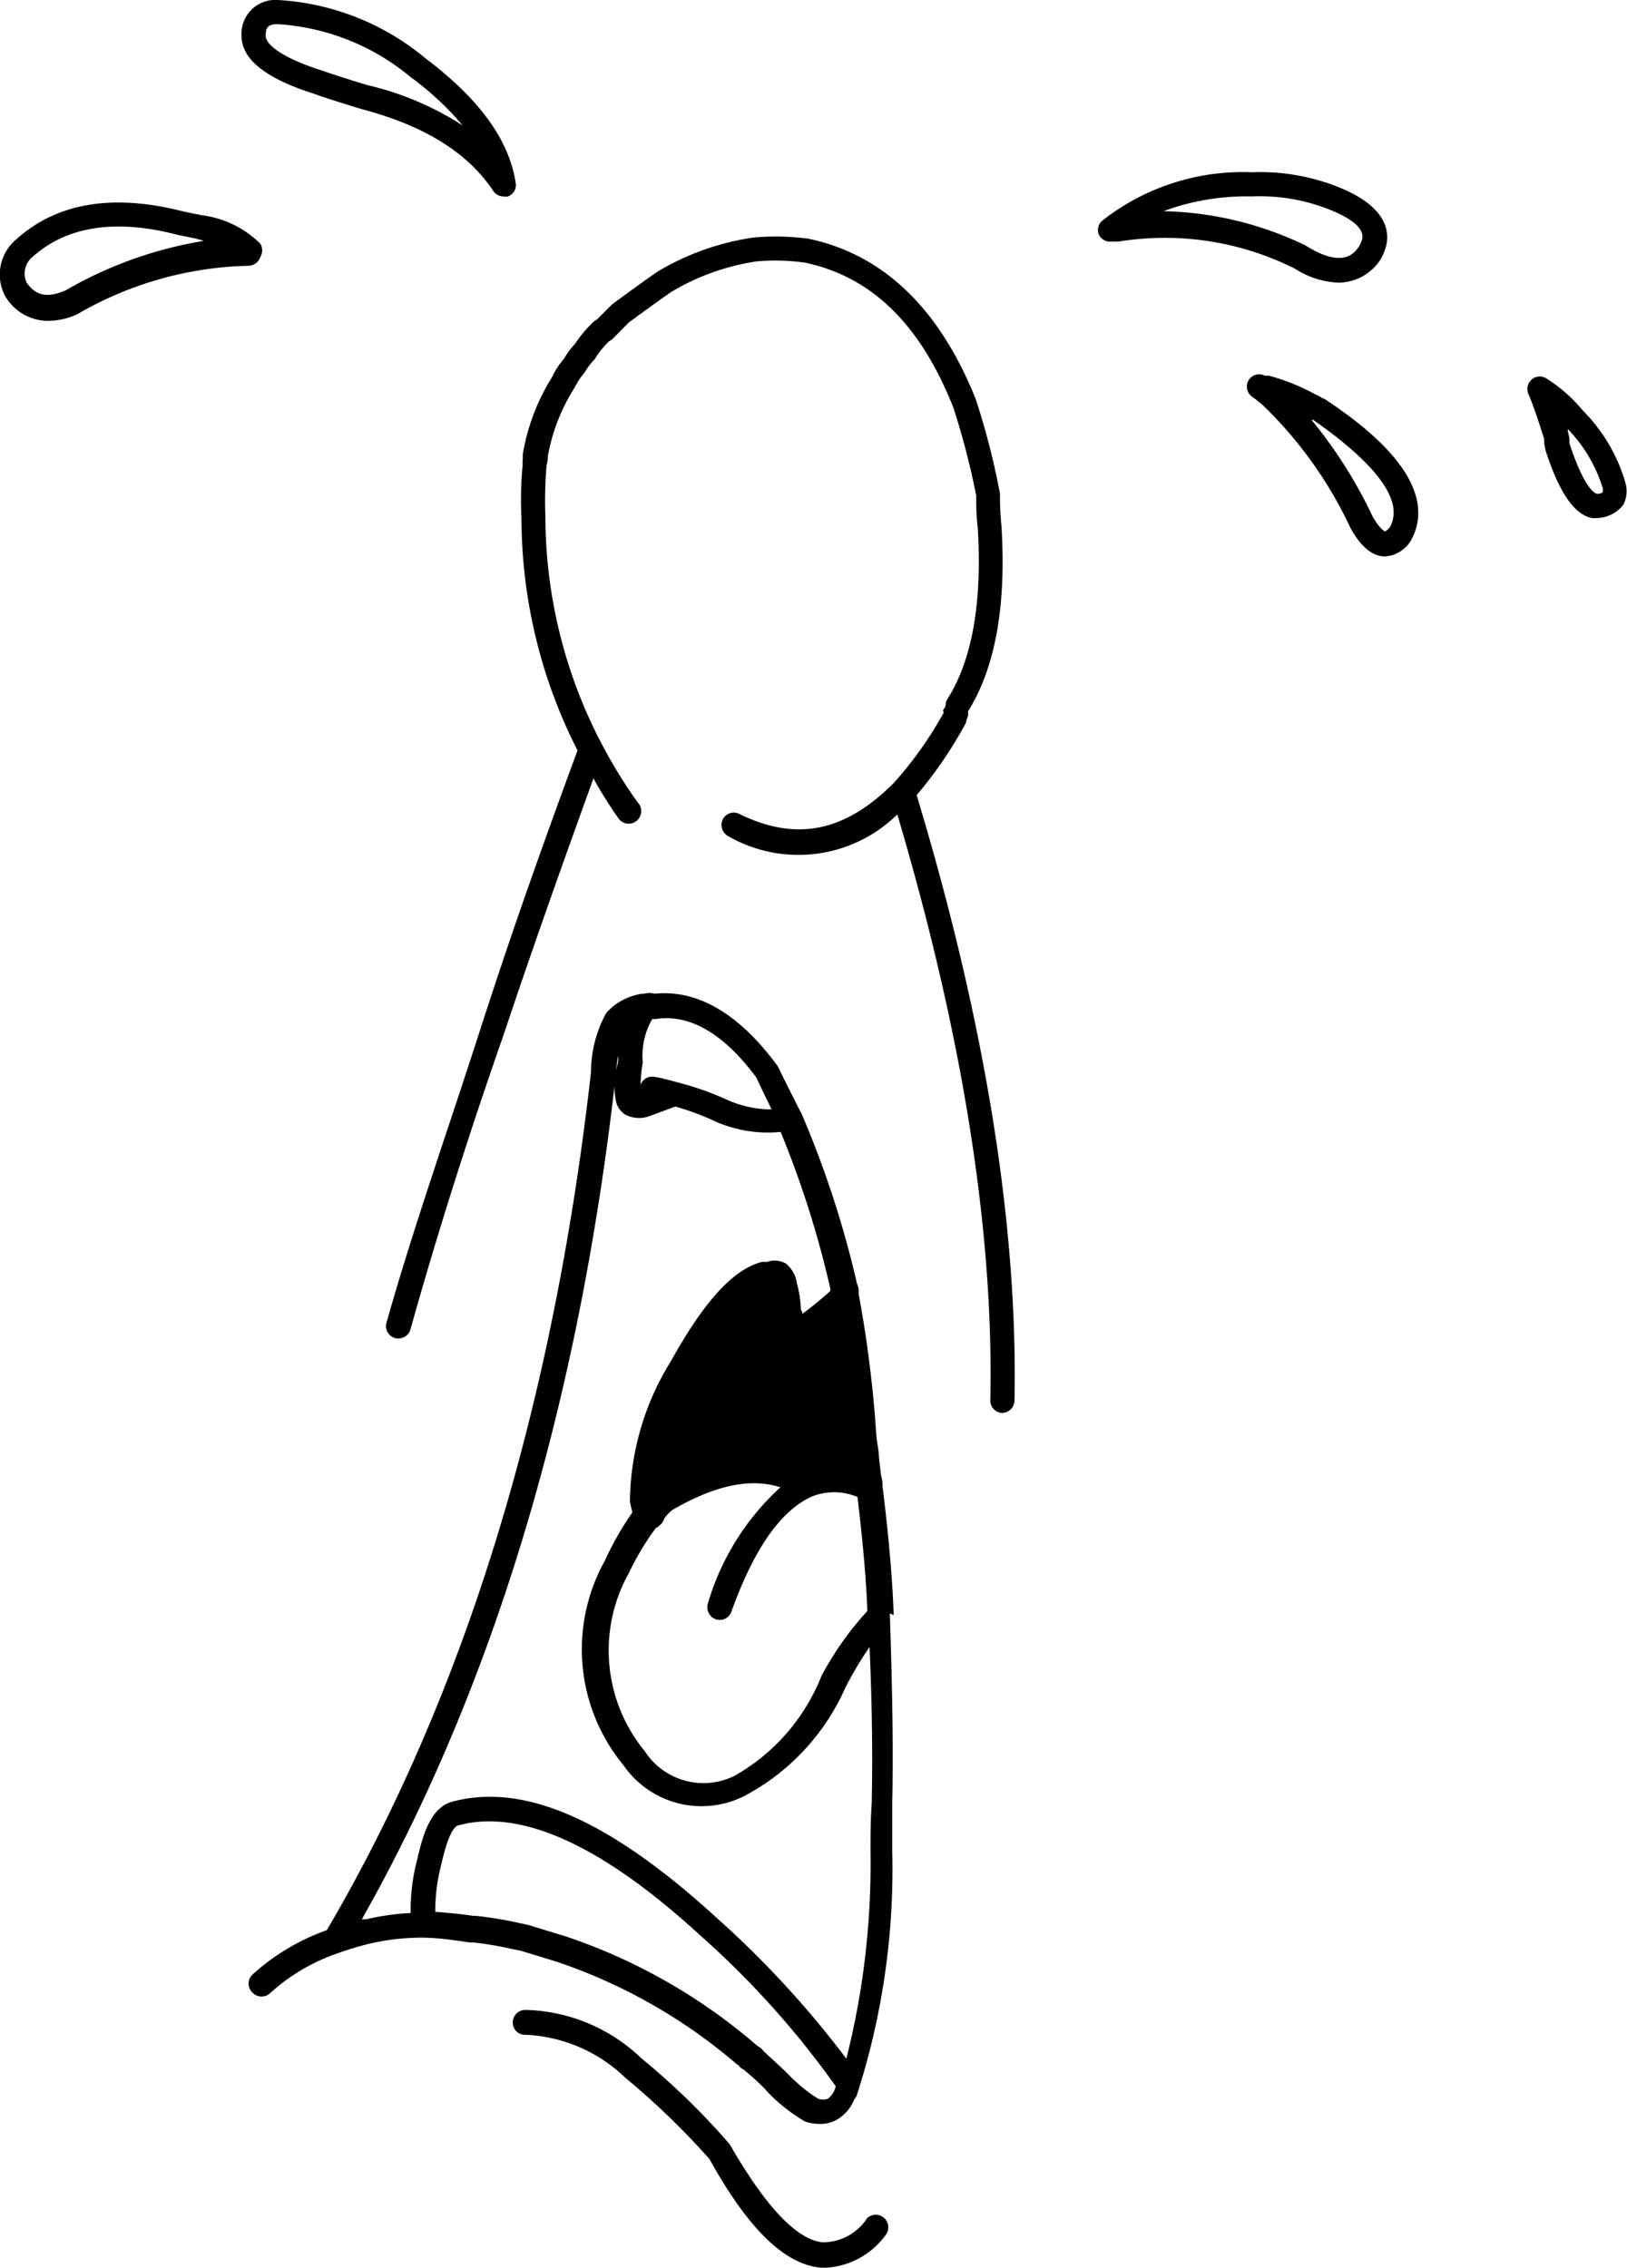 <svg xmlns="http://www.w3.org/2000/svg" viewBox="0 0 67.36 93.86"><title>Ресурс 4</title><g id="Слой_2" data-name="Слой 2"><g id="Layer_1" data-name="Layer 1"><path d="M13,3.88c.57.21,1.25.41,1.95.63,2.62.69,4.41,1.8,5.47,3.39a.5.5,0,0,0,.43.23.39.39,0,0,0,.18,0,.5.5,0,0,0,.32-.56c-.27-1.78-1.5-3.47-3.74-5.16h0A10.46,10.46,0,0,0,11.5,0,1.4,1.4,0,0,0,10,1.49C10,2.45,11,3.25,13,3.88ZM11.5,1A9.52,9.52,0,0,1,17,3.19a12.12,12.12,0,0,1,2.15,2A12.47,12.47,0,0,0,15.2,3.52c-.66-.2-1.32-.41-1.9-.61C11.6,2.37,11,1.81,11,1.49S11.06,1,11.5,1Z"/><path d="M35.9,91.81a2.18,2.18,0,0,1-1.83,1c-.77-.07-2-.82-3.86-4.06a29.86,29.86,0,0,0-3.66-3.56,7.16,7.16,0,0,0-4.83-2,.52.52,0,0,0-.49.54.5.5,0,0,0,.53.49A6.34,6.34,0,0,1,25.89,86a31.74,31.74,0,0,1,3.48,3.36c1.6,2.89,3.11,4.36,4.61,4.5h.23a3.28,3.28,0,0,0,2.49-1.4.52.52,0,0,0-.8-.65Z"/><path d="M10.78,10.63a.53.53,0,0,0,0-.54A4.16,4.16,0,0,0,8.36,8.91l-.74-.15C4.69,8,2.35,8.39.67,9.91a1.9,1.9,0,0,0-.5,2.26.6.6,0,0,0,.06.11,2.05,2.05,0,0,0,1.73,1A2.91,2.91,0,0,0,3.21,13a14.7,14.7,0,0,1,7.11-2A.53.53,0,0,0,10.78,10.63ZM2.75,12c-.92.43-1.35.11-1.64-.29a.89.89,0,0,1,.24-1.08c1.42-1.27,3.44-1.58,6-.91l.74.15.35.1A16.76,16.76,0,0,0,2.75,12Z"/><path d="M37,66.85c-.05-1.48-.2-3.22-.46-5.31a1.47,1.47,0,0,0-.06-.45l-.09-.76c0-.31-.09-.63-.11-.95a49.83,49.83,0,0,0-.73-5.82.31.31,0,0,0,0-.08l0-.11a.9.9,0,0,0-.07-.24,41.12,41.12,0,0,0-2.28-7v0h0s0,0,0,0c-.31-.61-.62-1.22-1-2-1.6-2.18-3.32-3.18-5.1-3a.78.78,0,0,0-.43,0H26.6a2.48,2.48,0,0,0-1.26.56l-.15.14a.69.69,0,0,0-.11.13,5.06,5.06,0,0,0-.61,2.4c-1.57,13.9-5.25,25.85-10.94,35.53a9.09,9.09,0,0,0-3.09,1.85.51.51,0,0,0,0,.72.52.52,0,0,0,.73.05A8,8,0,0,1,14,80.84h0a12.16,12.16,0,0,1,1.34-.4,9.44,9.44,0,0,1,2.12-.24c.65,0,1.31.1,2,.2h.16a14.56,14.56,0,0,1,1.58.27l.36.07,1.5.46a22.45,22.45,0,0,1,7.4,4.2.26.26,0,0,0,.11.07.45.45,0,0,0,.22.19s0,0,0,0c.35.3.7.59,1,.94a7.08,7.08,0,0,0,1.54,1.21,2,2,0,0,0,.62.1,1.41,1.41,0,0,0,.67-.16,1.69,1.69,0,0,0,.75-.86.62.62,0,0,0,.1-.16,30.34,30.34,0,0,0,1.47-10.11c0-.62,0-1.27,0-2,.05-2.27,0-4.84-.1-7.84Zm-9.9-3.56,0,0,.17-.12.08-.07a.31.31,0,0,0,.09-.11h0a.42.42,0,0,0,.06-.14,1.86,1.86,0,0,1,.33-.35c1.73-1,3.21-1.35,4.48-.94a10.5,10.5,0,0,0-3,4.8.53.53,0,0,0,.32.66.51.51,0,0,0,.65-.31c.91-2.54,2-4.14,3.29-4.75h0a2.47,2.47,0,0,1,1.93,0c.22,1.83.36,3.38.41,4.72A12.81,12.81,0,0,0,34,69.39a8.21,8.21,0,0,1-3.57,4.1,2.89,2.89,0,0,1-3.73-1,6.57,6.57,0,0,1-.66-7.39A11,11,0,0,1,27.12,63.29Zm-.5-19.36a.66.66,0,0,0,0-.14A3.06,3.06,0,0,1,27,42.18h.13c1.42-.23,2.85.61,4.19,2.43.21.46.42.89.63,1.31a4.55,4.55,0,0,1-1.85-.4,12.27,12.27,0,0,0-1.93-.69h0c-.38-.1-.75-.21-1.08-.26a.51.51,0,0,0-.57.33A6.49,6.49,0,0,1,26.62,43.93Zm-1-.14c0,.18-.06.34-.08.5,0-.21.05-.43.07-.6A.34.34,0,0,0,25.6,43.79Zm8.67,43.08a.59.59,0,0,1-.39,0,6.35,6.35,0,0,1-1.23-1c-.35-.35-.71-.66-1.06-1a.56.56,0,0,0-.22-.18l-.14-.12a23.59,23.59,0,0,0-7.8-4.42l-1.54-.47-.41-.09a16,16,0,0,0-1.75-.29h-.12c-.53-.08-1.07-.13-1.59-.17a7.72,7.72,0,0,1,.26-2c.28-1.26.55-1.53.67-1.57,2.58-.72,5.95.8,10,4.51a36.92,36.92,0,0,1,5.65,6.28A.89.89,0,0,1,34.27,86.87Zm1.82-12.22c-.05.69-.05,1.39-.05,2a32.93,32.93,0,0,1-1,8.56,40.34,40.34,0,0,0-5.38-5.84c-3.63-3.32-6.71-5-9.37-5a5.88,5.88,0,0,0-1.63.22c-.82.27-1.15,1.33-1.37,2.31A8.38,8.38,0,0,0,17,79.18a10.32,10.32,0,0,0-1.84.26l-.18,0c5.45-9.63,9-21.39,10.52-35,0,0,0-.07,0-.11a3.24,3.24,0,0,0,0,1.24.88.88,0,0,0,.38.56,1.23,1.23,0,0,0,1,.07l1.08-.4a10.78,10.78,0,0,1,1.64.61,5.37,5.37,0,0,0,2.72.44,41,41,0,0,1,2.06,6.5.31.31,0,0,0,0,.08,14.79,14.79,0,0,1-1.16.95s0-.1-.06-.16a4.71,4.71,0,0,0-.17-1.11,1.27,1.27,0,0,0-.45-.81.94.94,0,0,0-.78-.07l-.21,0c-1.18.3-2.38,1.6-3.78,4.12a11.16,11.16,0,0,0-1.69,5.81l.1.44a12.84,12.84,0,0,0-1.14,2,7.54,7.54,0,0,0,.77,8.46,3.93,3.93,0,0,0,5,1.28A9.34,9.34,0,0,0,35,69.85,14.89,14.89,0,0,1,36,68.17C36.11,70.62,36.13,72.75,36.09,74.65Z"/><path d="M67.3,20a7,7,0,0,0-1.76-3h0A6.33,6.33,0,0,0,64,15.65a.51.51,0,0,0-.6.07.52.52,0,0,0-.12.59c.19.45.4,1.06.65,1.86l0,.16a2.7,2.7,0,0,0,.07.35c.56,1.71,1.16,2.59,1.89,2.76a1.09,1.09,0,0,0,.26,0,1.41,1.41,0,0,0,1-.48.38.38,0,0,0,.09-.13A1.27,1.27,0,0,0,67.3,20Zm-1.17.44c-.09,0-.54-.22-1.15-2.08a.86.86,0,0,1,0-.17,2.9,2.9,0,0,0-.07-.34l0-.09a6.07,6.07,0,0,1,1.45,2.46q0,.09,0,.15A.37.37,0,0,1,66.13,20.44Z"/><path d="M54.9,16.55a.31.31,0,0,0-.13-.06l-.1-.06a1.48,1.48,0,0,0-.22-.11,8.47,8.47,0,0,0-1.92-.77h-.16a.51.51,0,0,0-.59.82.41.41,0,0,0,.13.1l.12.09a1.56,1.56,0,0,0,.2.16,17.1,17.1,0,0,1,3.69,5.15c.27.48.72,1.12,1.36,1.16h.07a1.36,1.36,0,0,0,1.06-.65C59.8,19.87,56.11,17.37,54.9,16.55Zm2.65,5.26a1,1,0,0,1-.2.19s-.2-.06-.52-.62a19.29,19.29,0,0,0-2.53-4l.07,0C57.07,19.27,58.12,20.76,57.55,21.81Z"/><path d="M55.41,11.7a2.09,2.09,0,0,0,1.77-1,3,3,0,0,0,.19-.45c.2-.69,0-1.68-1.82-2.45a8.72,8.72,0,0,0-3.72-.67,9.41,9.41,0,0,0-6.19,2,.51.51,0,0,0-.15.57A.51.51,0,0,0,46,10h.3a12,12,0,0,1,7.31,1.12A3.62,3.62,0,0,0,55.41,11.7ZM51.83,8.13a7.78,7.78,0,0,1,3.3.58c.95.39,1.37.81,1.26,1.21a1.91,1.91,0,0,1-.1.24c-.19.29-.65,1-2.24,0a14.22,14.22,0,0,0-5.88-1.42A9.92,9.92,0,0,1,51.83,8.13Z"/><path d="M40,29.9c0-.09.05-.18.08-.28a1.21,1.21,0,0,0,0-.18c1.13-1.81,1.59-4.38,1.38-7.69a12.1,12.1,0,0,1-.06-1.32,30.76,30.76,0,0,0-1-3.9c-1.5-3.76-3.83-6-6.93-6.65a10.29,10.29,0,0,0-2.26-.05,10.7,10.7,0,0,0-4,1.42c-.67.47-1.24.88-1.87,1.35l-.62.62a.75.75,0,0,0-.2.15,5.33,5.33,0,0,0-.72.87,3,3,0,0,0-.45.61,3.21,3.21,0,0,0-.5.77,8.67,8.67,0,0,0-1.21,3.21.87.87,0,0,1,0,.2.58.58,0,0,0,0,.19,15.24,15.24,0,0,0-.05,2.24,21.23,21.23,0,0,0,2.32,9.6c-1.22,3.31-2.64,7.24-4,11.47S17.13,50.75,16,54.75a.51.51,0,0,0,.35.63A.52.52,0,0,0,17,55c1.12-4,2.42-8.08,3.85-12.17,1.29-3.86,2.59-7.49,3.72-10.61a17.12,17.12,0,0,0,1,1.6.52.52,0,1,0,.83-.61,20.25,20.25,0,0,1-1.51-2.46h0a20.31,20.31,0,0,1-2.31-9.36,17.3,17.3,0,0,1,.05-2.14,1.22,1.22,0,0,0,.05-.36,7.85,7.85,0,0,1,1.1-2.83,3.18,3.18,0,0,1,.43-.65,2.6,2.6,0,0,1,.39-.52.36.36,0,0,0,.07-.1,3.93,3.93,0,0,1,.54-.66.91.91,0,0,0,.16-.11l.66-.67c.56-.41,1.12-.82,1.75-1.26a9.61,9.61,0,0,1,3.54-1.27,8.75,8.75,0,0,1,2,.05c2.76.58,4.78,2.54,6.15,6a31.71,31.71,0,0,1,.95,3.66,9.22,9.22,0,0,0,.06,1.31c.19,3.1-.23,5.48-1.26,7.1l-.06.12c0,.08,0,.18-.08.28s0,.16,0,.14A15.59,15.59,0,0,1,37,32.41h0c-2,2-4,2.45-6.39,1.28a.51.51,0,0,0-.69.23.53.53,0,0,0,.23.69,5.84,5.84,0,0,0,7-.9c2.7,9.1,4,17.25,3.85,24.24a.51.51,0,0,0,.5.53h0A.52.52,0,0,0,42,58c.15-7.24-1.21-15.68-4.05-25.09A17.11,17.11,0,0,0,40,29.9Z"/></g></g></svg>